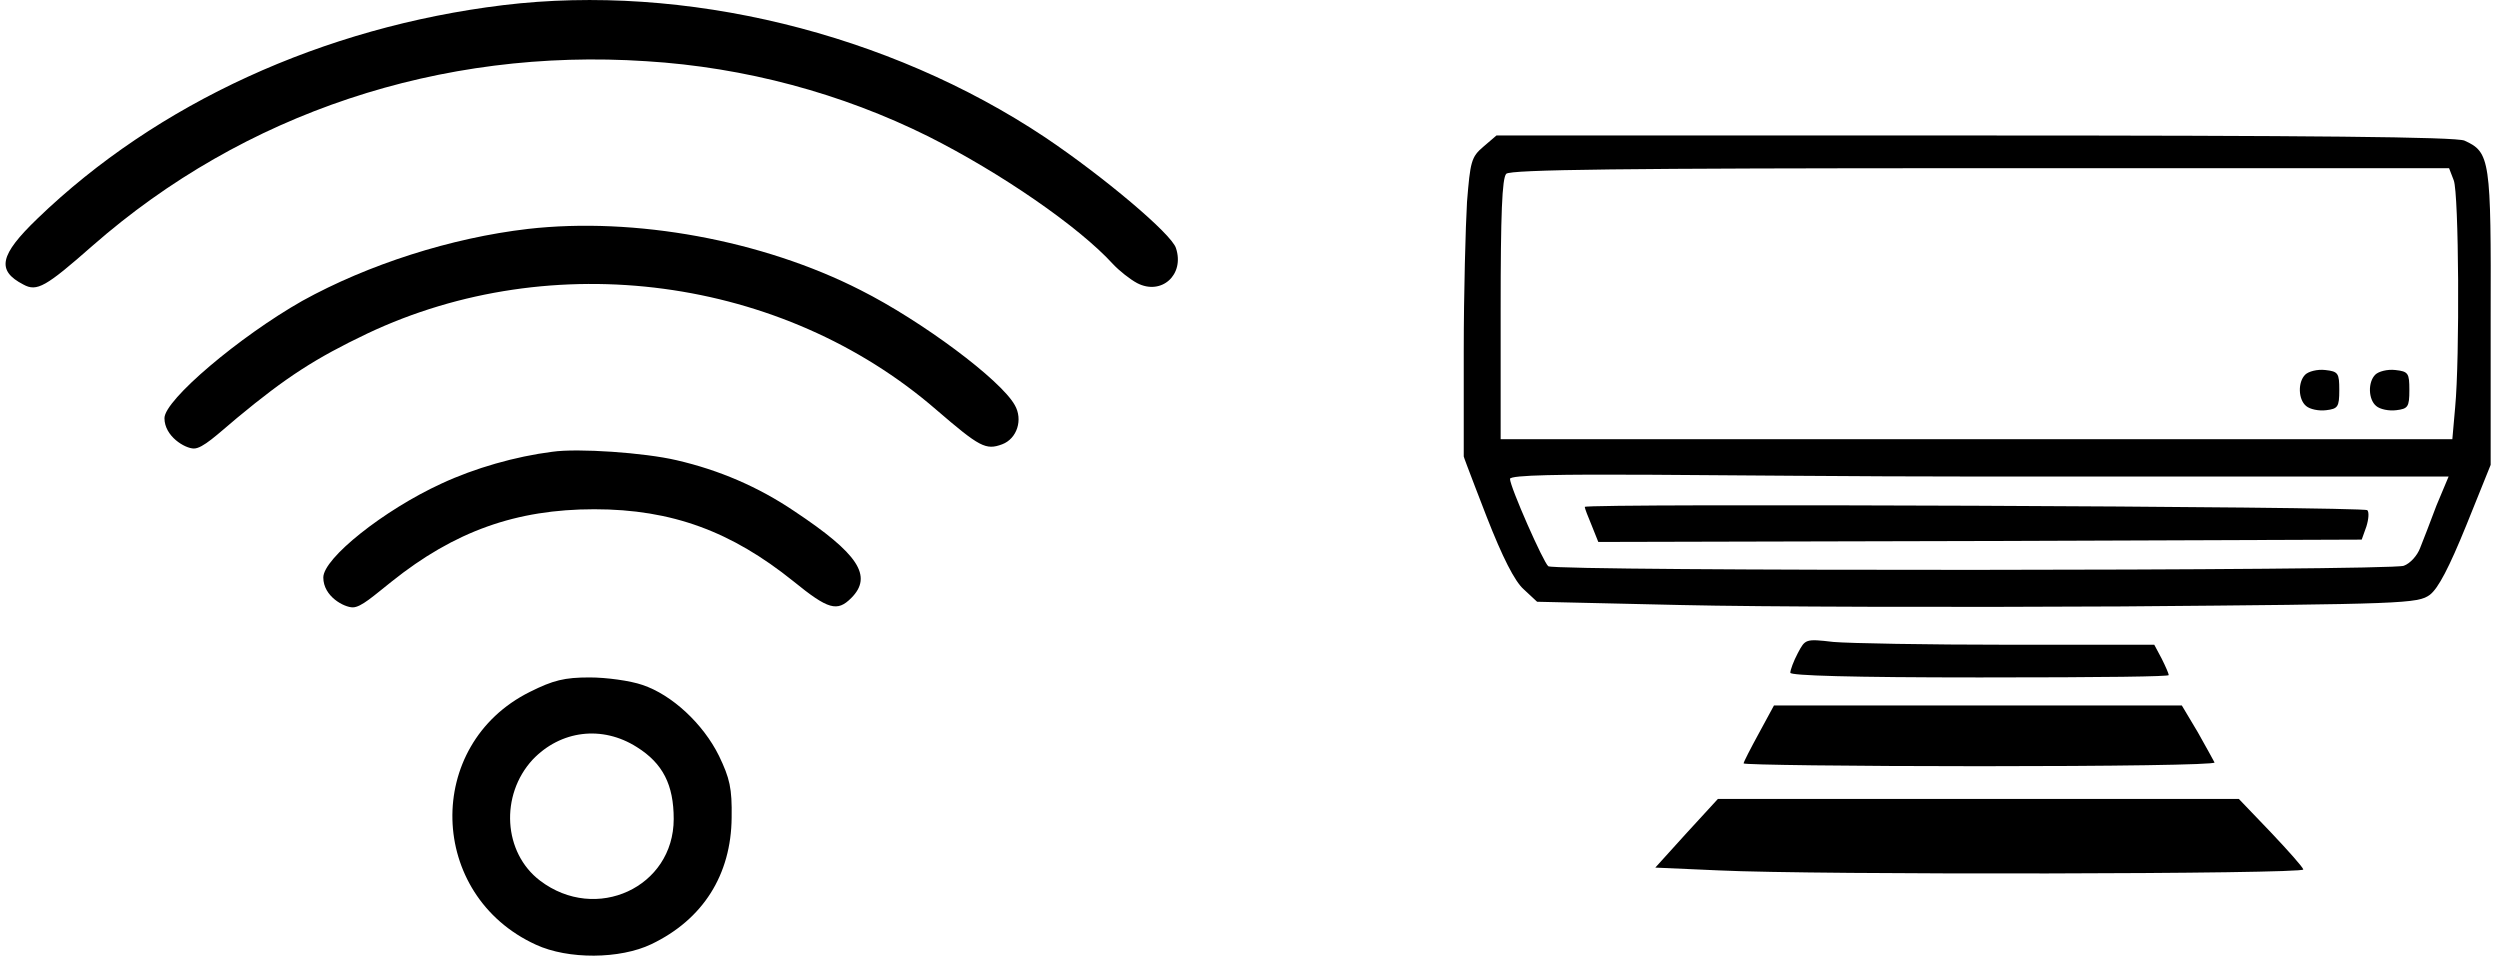 <?xml version="1.0" encoding="UTF-8"?>
<svg id="_レイヤー_1" data-name="レイヤー 1" xmlns="http://www.w3.org/2000/svg" version="1.1" viewBox="0 0 535.1 205">
  <defs>
    <style>
      .cls-1 {
        fill: #000;
        stroke-width: 0px;
      }
    </style>
  </defs>
  <path class="cls-1" d="M107.7,1.1C69.2,5.8,33.6,22.1,8,46.8-.1,54.6-.8,57.9,5,60.9c2.9,1.6,4.8.5,14.8-8.3C52.2,24.2,94.3,10.2,138.3,13.1c21.2,1.3,41.9,6.9,60.4,16.1,15.5,7.8,32.2,19.3,39.5,27.3,1.4,1.5,3.7,3.3,5.2,4.1,5.2,2.7,10.2-1.8,8.3-7.5-.9-3-15.5-15.3-28-23.7C190.1,7,146.5-3.6,107.7,1.1Z"/>
  <path class="cls-1" d="M317.5,31.4c-2.6,2.2-2.8,3.2-3.5,11.8-.3,5.1-.7,19.5-.7,31.9v22.6c-.1,0,4.9,12.9,4.9,12.9,3.4,8.7,6,13.8,7.9,15.5l2.9,2.7,30.8.7c17,.4,59.4.5,94.3.3,60.7-.5,63.4-.6,66-2.5,1.8-1.4,4.1-5.8,7.8-14.9l5.2-12.9v-31.3c.1-34.1-.1-35.6-5.6-38.1-1.7-.8-33.3-1.1-104.8-1.1h-102.4l-2.8,2.4ZM525.2,38.6c1.1,2.8,1.3,38.1.3,48.6l-.6,6.8h-203.7v-27.8c0-20.3.3-28.1,1.2-29s24.8-1.2,101.5-1.2h100.3l1,2.6ZM521.5,108.2c-1.3,3.5-2.9,7.6-3.5,9.1-.6,1.6-2.1,3.3-3.5,3.8-3,1.1-181.3,1.2-183.1.1-1-.7-8.2-17-8.2-18.7s45.2-.5,100.4-.5h100.5l-2.6,6.2Z"/>
  <path class="cls-1" d="M493.4,80.2c-1.6,1.6-1.5,5.3.2,6.7.8.7,2.7,1.1,4.3.9,2.5-.3,2.8-.7,2.8-4.3s-.2-4-3-4.3c-1.7-.2-3.6.3-4.3,1Z"/>
  <path class="cls-1" d="M508.4,80.2c-1.6,1.6-1.5,5.3.2,6.7.8.7,2.7,1.1,4.3.9,2.5-.3,2.8-.7,2.8-4.3s-.2-4-3-4.3c-1.7-.2-3.6.3-4.3,1Z"/>
  <path class="cls-1" d="M339.2,108.5c0,.3.7,2.1,1.5,4l1.4,3.5,81.7-.2,81.7-.3,1-2.8c.5-1.6.6-3.1.2-3.5-.8-.8-167.5-1.5-167.5-.7Z"/>
  <path class="cls-1" d="M113,49c-16.4,1.9-34.2,7.6-48.3,15.4-13.4,7.6-29.5,21.2-29.5,25.1s4.4,6.5,6.3,6.5,5-3,9.3-6.6c10.5-8.7,16.7-12.7,27.8-18,39.7-18.8,88.9-12.2,121.8,16.3,9.3,8,10.6,8.7,14.1,7.4,3.2-1.2,4.5-5.3,2.7-8.4-3-5.4-19.9-18-33-24.6-21-10.7-48.3-15.7-71.2-13.1Z"/>
  <path class="cls-1" d="M118.2,96.7c-7.9,1-16.6,3.5-23.7,6.8-12.4,5.7-25.3,16-25.3,20.1s4.5,6.4,6.3,6.4,4.5-2.5,8.3-5.5c13.5-10.8,26.7-15.5,43.4-15.5s29.4,4.8,42.6,15.4c7.5,6.1,9.4,6.6,12.4,3.6,4.7-4.7,1.5-9.5-12.2-18.6-7.7-5.2-16.1-8.8-25.2-10.9-6.8-1.6-21.1-2.6-26.6-1.8Z"/>
  <path class="cls-1" d="M384.8,139.8c-.9,1.7-1.6,3.6-1.6,4.2s12.9,1,40.5,1,40.5-.2,40.5-.5-.7-1.9-1.5-3.5l-1.6-3h-31.3c-17.2,0-34-.3-37.4-.6-6-.7-6-.6-7.6,2.4Z"/>
  <path class="cls-1" d="M113.4,148.1c-22.7,11.3-21.9,43.5,1.3,54.1,6.9,3.2,18,3.1,24.7-.1,11.1-5.3,17.1-14.9,17.2-27.1.1-6.3-.4-8.4-2.7-13.2-3.4-6.9-10.1-13.1-16.4-15.2-2.6-.9-7.7-1.6-11.3-1.6-5.4,0-7.8.6-12.8,3.1ZM136.3,159.9c5.6,3.5,7.9,8.1,7.9,15.4,0,14.6-16.6,22.3-28.6,13.2-7.9-6-8.6-18.3-1.6-25.9,6-6.3,14.9-7.4,22.3-2.7Z"/>
  <path class="cls-1" d="M376.5,156.9c-1.8,3.3-3.3,6.2-3.3,6.5s22.8.6,50.6.6,50.4-.3,50.2-.8c-.2-.4-1.8-3.3-3.6-6.5l-3.4-5.7h-87.3l-3.2,5.9Z"/>
  <path class="cls-1" d="M361,178.3l-6.7,7.4,13.6.6c20.6,1,125.5.8,125.1-.2-.1-.5-3.3-4.1-7-8l-6.8-7.1h-111.5l-6.7,7.3Z"/>
</svg>